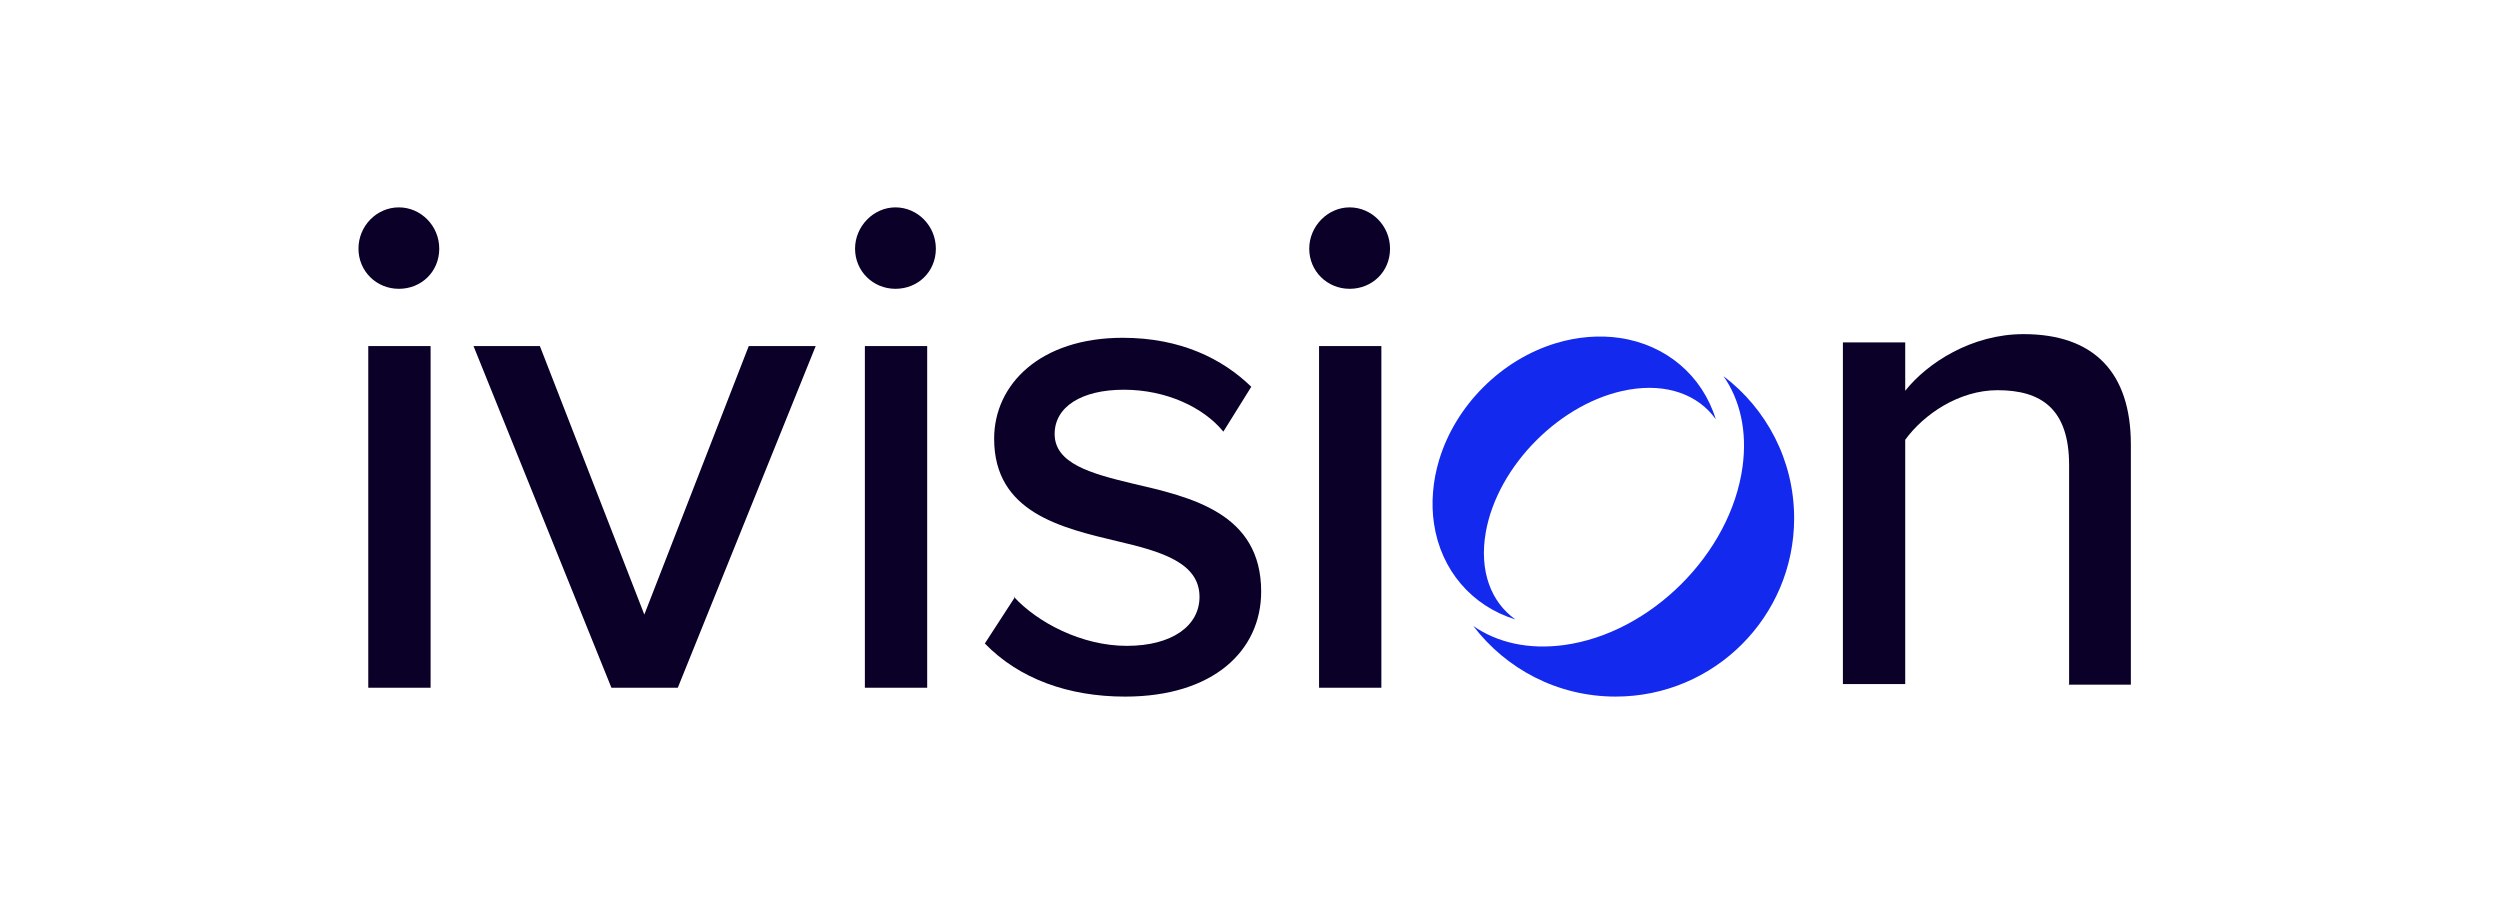 <svg width="137" height="50" viewBox="0 0 137 50" fill="none" xmlns="http://www.w3.org/2000/svg">
<g clip-path="url(#clip0_340_3834)">
<path d="M19.644 13.628C19.644 12.367 20.655 11.364 21.857 11.364C23.059 11.364 24.071 12.367 24.071 13.628C24.071 14.889 23.091 15.827 21.857 15.827C20.624 15.827 19.644 14.857 19.644 13.628ZM20.181 37.721V18.964H23.597V37.689H20.181V37.721Z" fill="#0A0028"/>
<path d="M33.506 37.688L25.948 18.963H29.585L35.309 33.678L41.032 18.963H44.701L37.143 37.688H33.474H33.506Z" fill="#0A0028"/>
<path d="M46.857 13.628C46.857 12.399 47.869 11.364 49.071 11.364C50.273 11.364 51.285 12.367 51.285 13.628C51.285 14.889 50.304 15.827 49.071 15.827C47.838 15.827 46.857 14.857 46.857 13.628ZM47.395 37.721V18.964H50.81V37.689H47.395V37.721Z" fill="#0A0028"/>
<path d="M55.563 32.708C56.838 34.099 59.261 35.393 61.748 35.393C64.234 35.393 65.733 34.293 65.733 32.708C65.733 30.833 63.629 30.218 61.269 29.668C58.145 28.925 54.479 28.084 54.479 24.041C54.479 21.066 56.997 18.511 61.525 18.511C64.713 18.511 67.008 19.675 68.57 21.195L67.04 23.653C65.956 22.327 63.916 21.357 61.588 21.357C59.261 21.357 57.794 22.295 57.794 23.782C57.794 25.399 59.771 25.949 62.066 26.499C65.287 27.243 69.112 28.116 69.112 32.417C69.112 35.651 66.498 38.174 61.652 38.174C58.56 38.174 55.85 37.204 53.969 35.263L55.627 32.708H55.563Z" fill="#0A0028"/>
<path d="M71.746 13.628C71.746 12.399 72.758 11.364 73.96 11.364C75.162 11.364 76.174 12.367 76.174 13.628C76.174 14.889 75.193 15.827 73.96 15.827C72.727 15.827 71.746 14.857 71.746 13.628ZM72.284 37.721V18.964H75.699V37.689H72.284V37.721Z" fill="#0A0028"/>
<path d="M113.387 37.488V25.49C113.387 22.385 111.838 21.383 109.466 21.383C107.347 21.383 105.418 22.709 104.406 24.099V37.488H100.991V18.763H104.406V21.415C105.608 19.895 108.043 18.31 110.889 18.31C114.747 18.31 116.771 20.413 116.771 24.358V37.52H113.356L113.387 37.488Z" fill="#0A0028"/>
<path d="M98.319 28.4C98.319 33.799 93.94 38.173 88.535 38.173C85.353 38.173 82.527 36.656 80.739 34.306C82.035 35.208 83.752 35.614 85.707 35.349C90.464 34.702 94.845 30.327 95.492 25.575C95.759 23.62 95.351 21.908 94.448 20.613C96.801 22.398 98.319 25.221 98.319 28.4Z" fill="#1329EE"/>
<path d="M94.025 22.977C93.079 21.645 91.364 20.983 89.242 21.357C85.569 22.001 82.066 25.499 81.421 29.168C81.048 31.288 81.71 33.002 83.045 33.946C80.66 33.212 78.955 31.243 78.581 28.683C78.501 28.14 78.481 27.568 78.529 26.975C78.576 26.374 78.691 25.781 78.864 25.209C79.768 22.21 82.274 19.707 85.276 18.803C85.851 18.63 86.445 18.516 87.048 18.467C87.637 18.421 88.206 18.438 88.749 18.518H88.75C91.317 18.891 93.292 20.592 94.025 22.977Z" fill="#1329EE"/>
</g>
<defs>
<clipPath id="clip0_340_3834">
<rect width="97.403" height="27.182" fill="white" transform="translate(19.644 11.364)"/>
</clipPath>
</defs>
</svg>
